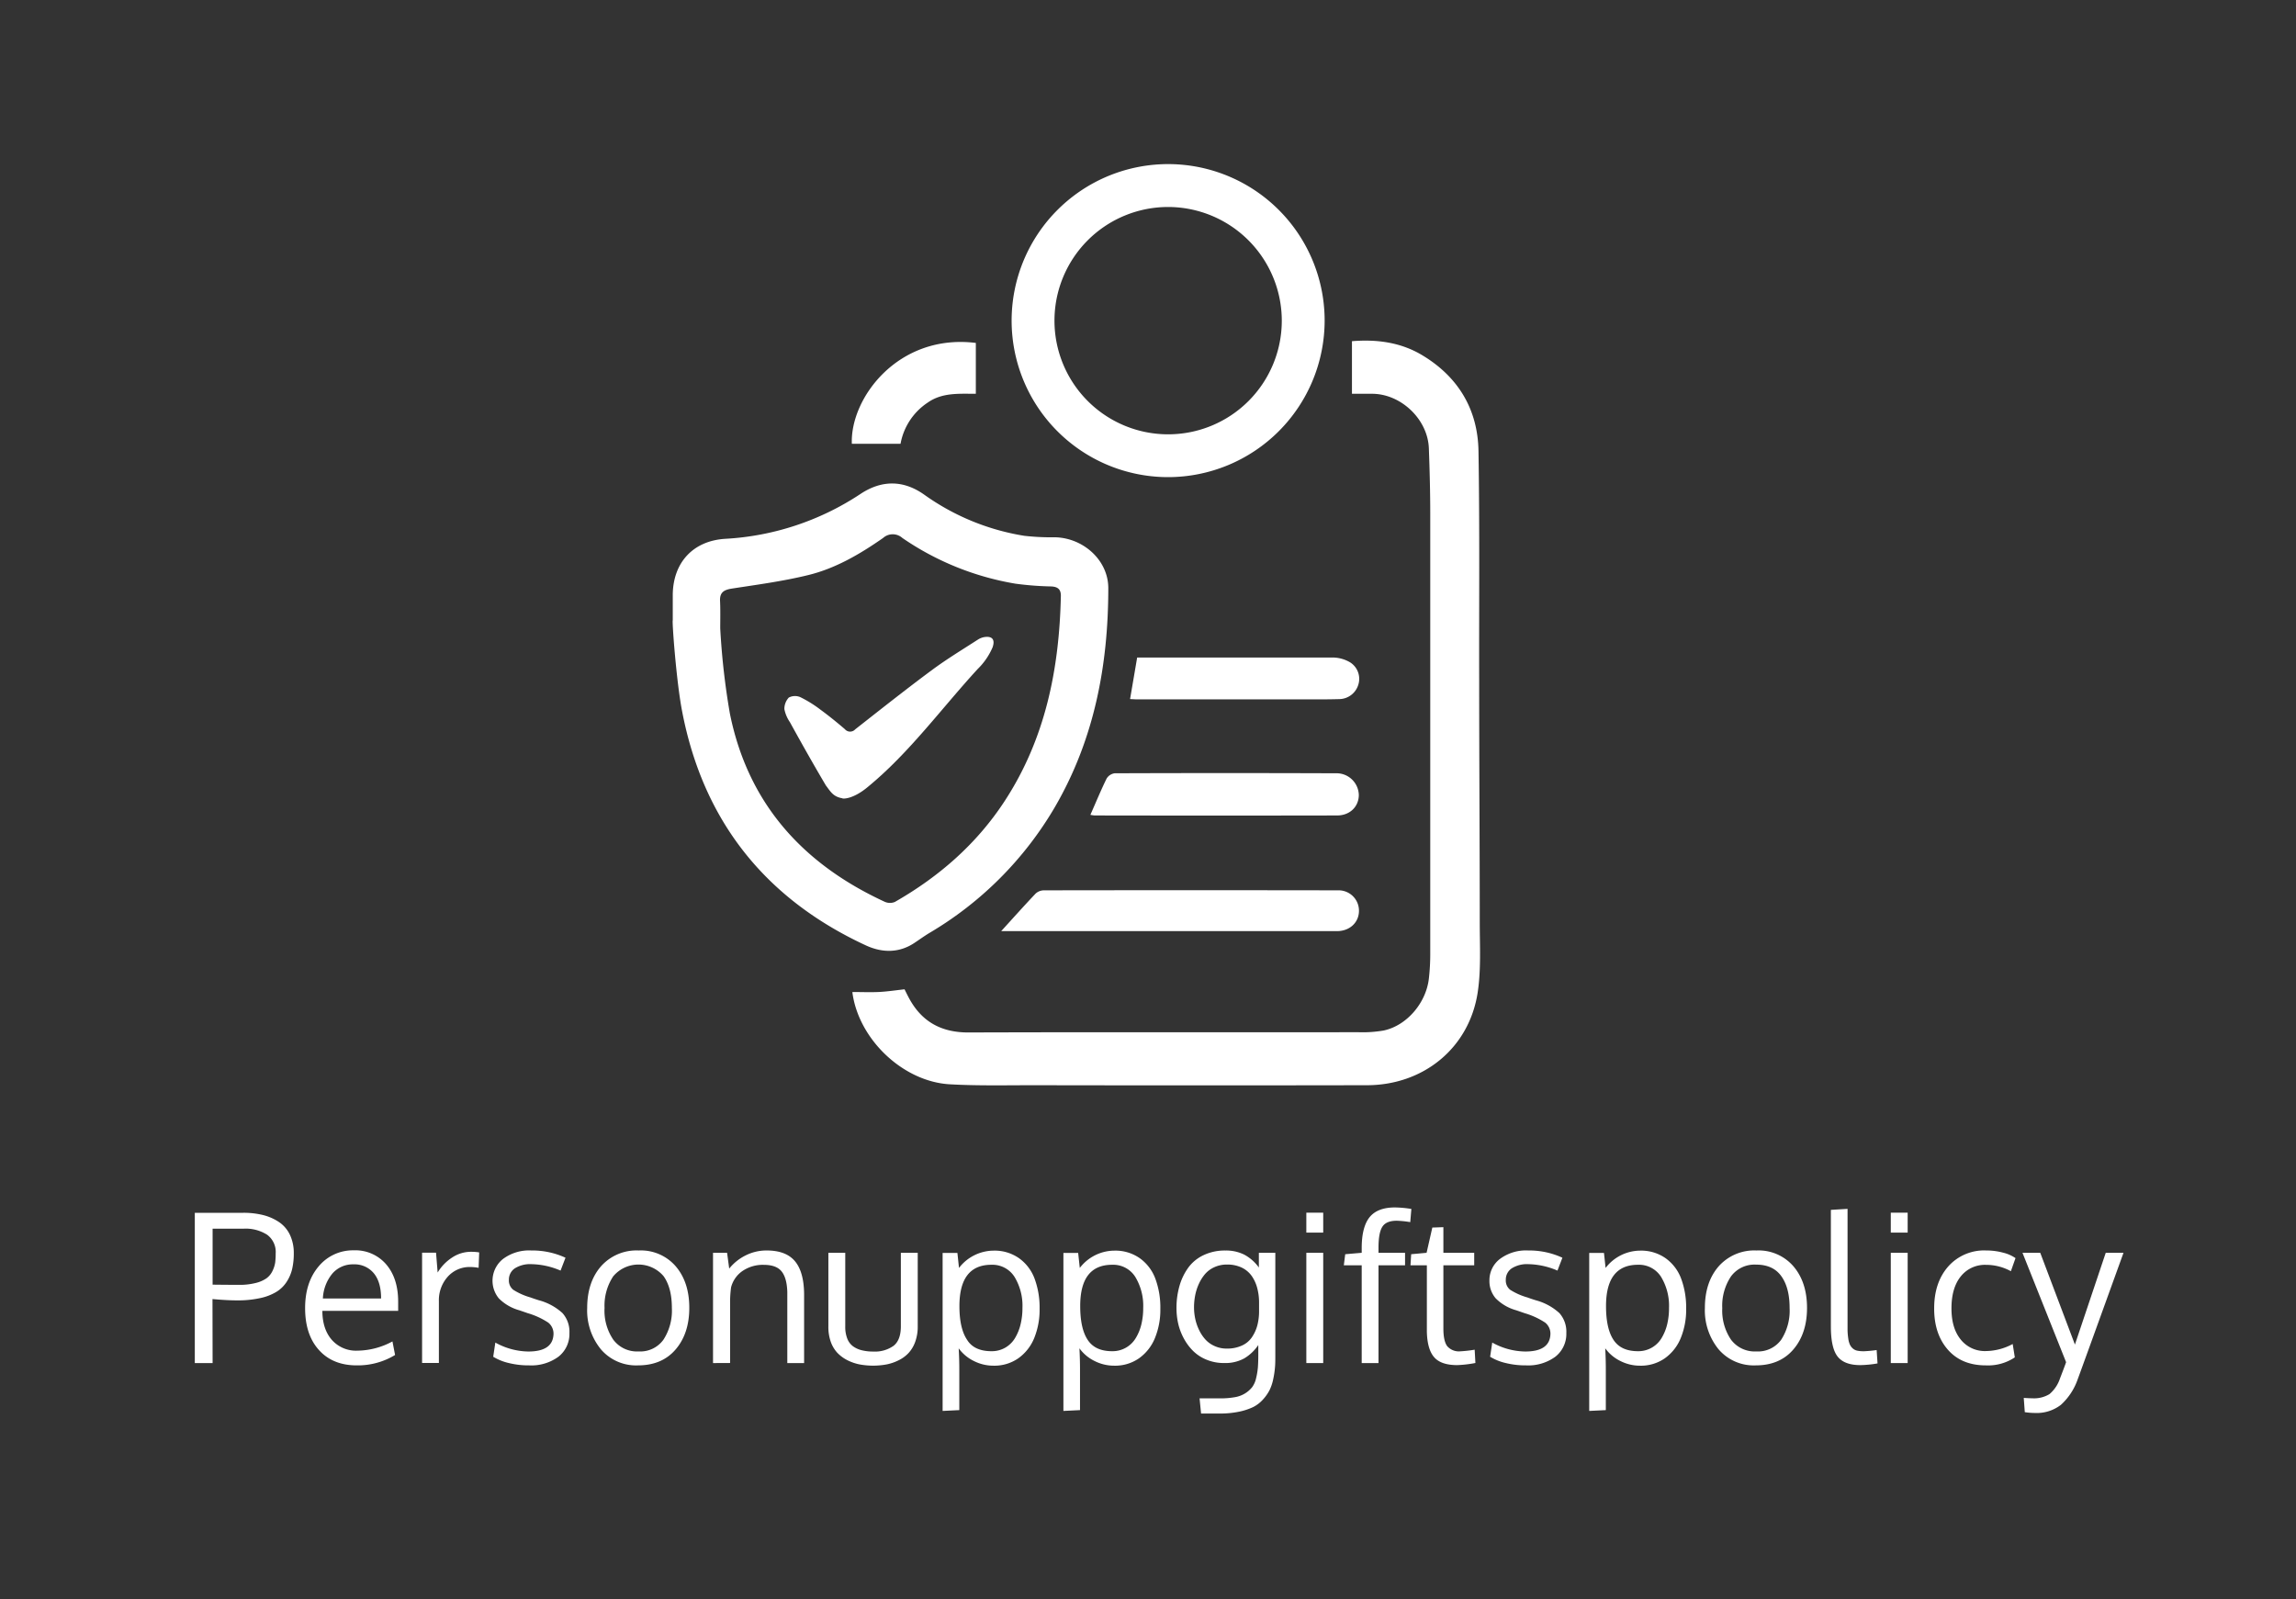 <svg xmlns="http://www.w3.org/2000/svg" viewBox="0 0 595.91 415.01"><rect x="0" y="0" width="595.91" height="415.01" fill="#333333" stroke="none"/><defs><style>.cls-1{fill:#fff;}.cls-2{fill:none;}</style></defs><title>PersonuppPolicy</title><g id="Layer_2" data-name="Layer 2"><g id="Pul"><path class="cls-1" d="M55.18 353.76H50.56v-39H63.14a20.78 20.78.0 015.19.6 13 13 0 014.12 1.83 8.26 8.26.0 012.8 3.29 10.94 10.94.0 011 4.8 17.75 17.75.0 01-.42 4.05 10.52 10.52.0 01-1.44 3.36 8.34 8.34.0 01-2.66 2.59 13.51 13.51.0 01-4.21 1.62 27 27 0 01-6 .59c-1.79.0-3.92-.12-6.37-.34zM62 333.46a16.85 16.85.0 004.38-.49 8.33 8.33.0 002.81-1.23 5.07 5.07.0 001.54-1.9 7.5 7.5.0 00.69-2.15 17.84 17.84.0 00.13-2.37 5.53 5.53.0 00-2.23-4.87 10.36 10.36.0 00-6.07-1.57H55.18v14.53C58.54 333.45 60.81 333.46 62 333.46z"></path><path class="cls-1" d="M92.6 354.36q-6.24.0-9.83-4c-2.39-2.65-3.58-6.26-3.58-10.86q0-6.65 3.47-10.78a11.54 11.54.0 019.13-4.22 10.53 10.53.0 018.44 3.64q3.12 3.65 3.11 9.72c0 .21.0.59.0 1.15s0 1 0 1.2H83.67c0 3.25.89 5.79 2.52 7.6a8.36 8.36.0 006.56 2.73 19.45 19.45.0 009.11-2.4l.68 3.52A18.65 18.65.0 0192.6 354.36zM97 330.43a6.48 6.48.0 00-5.26-2.29 7 7 0 00-5.45 2.36A10.9 10.9.0 0083.8 337H98.91Q98.91 332.72 97 330.43z"></path><path class="cls-1" d="M122.23 324.88a12.69 12.69.0 012.14.16l-.15 4a12.38 12.38.0 00-2.09-.21 7.6 7.6.0 00-5.94 2.54 9.11 9.11.0 00-2.28 6.3v16.07h-4.36q0-26.34.0-28.62h3.62l.42 5.14a12 12 0 013.79-3.91A8.81 8.81.0 01122.23 324.88z"></path><path class="cls-1" d="M137.39 354.36a21.65 21.65.0 01-5.38-.62 13.7 13.7.0 01-4-1.62l.55-3.68a18.08 18.08.0 008.56 2.32c4.24.0 6.42-1.49 6.54-4.49a3.68 3.68.0 00-1.35-3 19.62 19.62.0 00-5.32-2.45l-2.17-.75a12.05 12.05.0 01-5.36-3.11 7.22 7.22.0 011.07-10.2 11.29 11.29.0 017.39-2.22 20.55 20.55.0 018.85 1.88l-1.28 3.34a20 20 0 00-7.57-1.67 7.44 7.44.0 00-4.29 1.08 3.51 3.51.0 00-1.55 3 3.06 3.06.0 001.12 2.56 16.9 16.9.0 004.49 2c.57.21 1.3.46 2.17.73a14.66 14.66.0 016.13 3.33 7.27 7.27.0 011.8 5.18 7.49 7.49.0 01-2.85 6.14A11.88 11.88.0 01137.39 354.36z"></path><path class="cls-1" d="M178.9 339.44q0 6.65-3.55 10.79t-9.81 4.13a12 12 0 01-9.58-4.17 15.91 15.91.0 01-3.56-10.72q0-6.69 3.57-10.81a12.32 12.32.0 019.81-4.12 11.93 11.93.0 019.63 4.14Q178.91 332.81 178.9 339.44zm-22 .08a13.39 13.39.0 002.26 8.15 7.67 7.67.0 006.58 3.07 7.41 7.41.0 006.46-3.06 13.87 13.87.0 002.18-8.21q0-5.25-2.15-8.26a8.55 8.55.0 00-13.09.06A13.77 13.77.0 00156.91 339.52z"></path><path class="cls-1" d="M185.06 353.76V325.14h3.65l.55 4.1a12.7 12.7.0 014.24-3.41 12 12 0 015.49-1.29q5 0 7.33 2.78t2.38 8.55v17.89h-4.36q0-17.22.0-18.44c-.07-2.44-.57-4.22-1.48-5.35s-2.44-1.7-4.58-1.7a9.35 9.35.0 00-5.61 1.62 7.38 7.38.0 00-2.92 4.2 28.16 28.16.0 00-.26 4v15.65z"></path><path class="cls-1" d="M215 344.21V325.14h4.38v19.13a8.32 8.32.0 00.54 3.18 4.47 4.47.0 001.54 2 6.53 6.53.0 002.27 1 12 12 0 002.91.32 8.35 8.35.0 005.28-1.49q1.89-1.49 1.89-5.06V325.14h4.38v19.07a11.51 11.51.0 01-.62 3.94 8.57 8.57.0 01-1.68 2.91A8.73 8.73.0 01233.3 353a12.33 12.33.0 01-3.14 1.1 19.31 19.31.0 01-7.11.0 12.43 12.43.0 01-3.17-1.11 9.68 9.68.0 01-2.59-1.93 8.32 8.32.0 01-1.7-2.91A11.51 11.51.0 01215 344.21z"></path><path class="cls-1" d="M244.65 366.18v-41h3.84l.41 3.89a11.43 11.43.0 019-4.49 11 11 0 016.63 2 11.39 11.39.0 014 5.3 21.54 21.54.0 011.29 7.8 19.51 19.51.0 01-1.4 7.6 11.94 11.94.0 01-4.14 5.25 10.86 10.86.0 01-6.38 1.91 11.22 11.22.0 01-5.19-1.24 10.58 10.58.0 01-3.89-3.27c.11 1.88.16 3.7.16 5.48v10.56zm12.68-15.5a7 7 0 003.55-.9 7.1 7.1.0 002.53-2.46 12.62 12.62.0 001.46-3.56 17.9 17.9.0 00.5-4.32 14.46 14.46.0 00-2.06-8.05 6.78 6.78.0 00-6-3.14q-8.29.0-8.3 10.72.0 5.82 2 8.77C252.22 349.7 254.36 350.68 257.33 350.68z"></path><path class="cls-1" d="M276 366.18v-41h3.83l.42 3.89a11.4 11.4.0 019-4.49 11 11 0 016.62 2 11.41 11.41.0 014 5.3 21.54 21.54.0 011.29 7.8 19.33 19.33.0 01-1.41 7.6 11.94 11.94.0 01-4.14 5.25 10.83 10.83.0 01-6.37 1.91 11.23 11.23.0 01-5.2-1.24 10.55 10.55.0 01-3.88-3.27c.1 1.88.15 3.7.15 5.48v10.56zm12.68-15.5a7 7 0 006.07-3.36 12.35 12.35.0 001.47-3.56 17.91 17.91.0 00.49-4.32 14.46 14.46.0 00-2.06-8.05 6.76 6.76.0 00-6-3.14q-8.3.0-8.29 10.72c0 3.88.64 6.8 1.94 8.77S285.69 350.68 288.67 350.68z"></path><path class="cls-1" d="M311.73 366.86l-.39-3.94h5.32a20.72 20.72.0 003.86-.31A7.23 7.23.0 00325 360a6.28 6.28.0 001-2.27 18.44 18.44.0 00.47-2.77c.07-.91.11-2 .11-3.35v-2.53a11.59 11.59.0 01-3.62 3.45 10.25 10.25.0 01-5.25 1.22 11.74 11.74.0 01-4.52-.85 10.62 10.62.0 01-3.5-2.26 13.72 13.72.0 01-2.43-3.26 15.27 15.27.0 01-1.46-3.83 18.1 18.1.0 01-.45-4 20.58 20.58.0 01.77-5.79 15.15 15.15.0 012.28-4.75 10.33 10.33.0 014-3.27 12.86 12.86.0 015.65-1.19 10.61 10.61.0 014.91 1.08 11.2 11.2.0 013.77 3.33v-3.81H331V351.7c0 1.22.0 2.28-.09 3.2a22.86 22.86.0 01-.45 3 11.78 11.78.0 01-.95 2.87 11.22 11.22.0 01-1.68 2.41 8.65 8.65.0 01-2.59 2 16 16 0 01-3.71 1.21 24.52 24.52.0 01-5 .47zM318.44 350a9.08 9.08.0 003.88-.78 6.16 6.16.0 002.61-2.17 10.1 10.1.0 001.4-3.07 14.45 14.45.0 00.45-3.71v-2.11a14.61 14.61.0 00-.47-3.85 9.81 9.81.0 00-1.44-3.16 6.8 6.8.0 00-2.61-2.18 8.74 8.74.0 00-3.8-.78 7.75 7.75.0 00-3.27.68 7 7 0 00-2.43 1.79 11.09 11.09.0 00-1.62 2.58 13.31 13.31.0 00-.95 3 16.41 16.41.0 00-.29 3.05 14.42 14.42.0 00.32 3 12.91 12.91.0 001 2.9 10.25 10.25.0 001.64 2.46 7.15 7.15.0 002.42 1.71A7.52 7.52.0 00318.44 350z"></path><path class="cls-1" d="M343.43 314.73v5.17h-4.38v-5.17zm0 10.41v28.62h-4.38V325.14z"></path><path class="cls-1" d="M362.5 316.82q-2.72.0-3.72 1.56t-1 5.43v1.33h6.89v3.24h-6.89v25.38h-4.36V328.38h-4.64l.36-2.87 4.28-.37v-1.28c0-3.68.73-6.36 2.08-8s3.52-2.49 6.53-2.49a28.86 28.86.0 014.28.39l-.29 3.42A25.77 25.77.0 00362.5 316.82z"></path><path class="cls-1" d="M378.21 354.29q-4.23.0-6-2.07c-1.19-1.37-1.81-3.59-1.88-6.65V328.38h-4.25l.18-2.87 4-.37 1.49-6.55 2.87-.1v6.65h8v3.24h-8v16.41q0 3.25 1 4.59a4 4 0 003.39 1.33 33.66 33.66.0 003.73-.42l.19 3.45A30.38 30.38.0 01378.21 354.29z"></path><path class="cls-1" d="M396.13 354.36a21.65 21.65.0 01-5.38-.62 13.7 13.7.0 01-4-1.62l.55-3.68a18.05 18.05.0 008.56 2.32c4.24.0 6.42-1.49 6.54-4.49a3.68 3.68.0 00-1.35-3 19.62 19.62.0 00-5.32-2.45l-2.17-.75a12 12 0 01-5.36-3.11 6.85 6.85.0 01-1.63-4.62 6.93 6.93.0 012.7-5.58 11.29 11.29.0 017.39-2.22 20.55 20.55.0 018.85 1.88l-1.28 3.34a20 20 0 00-7.57-1.67 7.44 7.44.0 00-4.29 1.08 3.51 3.51.0 00-1.55 3 3.06 3.06.0 001.12 2.56 16.9 16.9.0 004.49 2c.57.21 1.3.46 2.17.73a14.66 14.66.0 016.13 3.33 7.27 7.27.0 011.8 5.18 7.49 7.49.0 01-2.85 6.14A11.88 11.88.0 01396.13 354.36z"></path><path class="cls-1" d="M412.47 366.18v-41h3.83l.42 3.89a11.4 11.4.0 019-4.49 11 11 0 016.62 2 11.41 11.41.0 014 5.3 21.54 21.54.0 011.29 7.8 19.33 19.33.0 01-1.41 7.6 11.94 11.94.0 01-4.14 5.25 10.83 10.83.0 01-6.37 1.91 11.23 11.23.0 01-5.2-1.24 10.55 10.55.0 01-3.88-3.27c.1 1.88.15 3.7.15 5.48v10.56zm12.68-15.5a7 7 0 006.07-3.36 12.63 12.63.0 001.47-3.56 17.91 17.91.0 00.49-4.32 14.46 14.46.0 00-2.06-8.05 6.76 6.76.0 00-6-3.14q-8.29.0-8.29 10.72c0 3.88.64 6.8 1.94 8.77S422.17 350.68 425.15 350.68z"></path><path class="cls-1" d="M469 339.44q0 6.65-3.55 10.79t-9.81 4.13a12 12 0 01-9.59-4.17 16 16 0 01-3.56-10.72q0-6.69 3.57-10.81a12.35 12.35.0 019.81-4.12 11.93 11.93.0 019.63 4.14Q469 332.81 469 339.44zm-22 .08a13.46 13.46.0 002.26 8.15 7.68 7.68.0 006.59 3.07 7.43 7.43.0 006.46-3.06 13.87 13.87.0 002.17-8.21c0-3.5-.71-6.25-2.15-8.26s-3.62-3-6.56-3a7.57 7.57.0 00-6.52 3.08A13.7 13.7.0 00447 339.52z"></path><path class="cls-1" d="M482.83 354.29q-4.17.0-5.91-2.25c-1.16-1.49-1.73-4.1-1.73-7.8V314l4.33-.26v28.75c0 1.18.0 2.13.0 2.84a17.81 17.81.0 00.19 2.1 5.65 5.65.0 00.42 1.55 3.1 3.1.0 00.76 1 2.56 2.56.0 001.18.57 8.29 8.29.0 001.71.14 31.72 31.72.0 003.29-.31l.23 3.47A28.07 28.07.0 01482.83 354.29z"></path><path class="cls-1" d="M495.12 314.73v5.17h-4.38v-5.17zm0 10.41v28.62h-4.38V325.14z"></path><path class="cls-1" d="M515.42 354.36q-6.31.0-9.88-4.09T502 339.54q0-6.68 3.64-10.84a12.44 12.44.0 019.9-4.16 16.49 16.49.0 014.29.55 9.75 9.75.0 013.28 1.43l-1.2 3.4a13.37 13.37.0 00-6.45-1.65 8 8 0 00-6.56 3c-1.61 2-2.41 4.77-2.41 8.27s.79 6.11 2.39 8.1a8 8 0 006.61 3 14.91 14.91.0 006.89-1.83l.55 3.47A12.46 12.46.0 01515.42 354.36z"></path><path class="cls-1" d="M524.92 325.14h4.61l9 23.82 8-23.82h4.61Q539.63 357 539.24 358a16 16 0 01-4.36 6.61 10.26 10.26.0 01-6.73 2.1 17.54 17.54.0 01-2.63-.21l-.27-3.7c1 .07 1.71.1 2.2.1a7.72 7.72.0 004.47-1.08 9 9 0 002.73-4.06c.71-1.83 1.24-3.23 1.59-4.23z"></path><path class="cls-1" d="M350.89 102.2V88.55c6.48-.53 12.67.29 18.26 3.65 9.33 5.61 14.41 14.07 14.58 24.87.33 20 .13 40.08.18 60.11.0 20.71.15 41.42.15 62.13.0 6.1.37 12.3-.54 18.28-2.2 14.36-14 24-28.65 24.06q-43.35.08-86.7.0c-7.23.0-14.47.17-21.67-.24-12.18-.7-23.66-11.72-25.26-23.8.0-.13.07-.27.0-.15 2.29.0 4.5.09 6.69.0s4.43-.44 6.84-.7c.28.57.66 1.35 1.07 2.12 3.31 6.28 8.44 9.11 15.61 9.08 33.67-.12 67.34.0 101-.07a32.21 32.21.0 006.67-.44c6-1.27 11-7.15 11.73-13.45a56.61 56.61.0 00.36-6.24q0-57.21.0-114.42c0-5.66-.15-11.32-.36-17-.28-7.49-7.16-14.07-14.64-14.14C354.52 102.19 352.82 102.2 350.89 102.2z"></path><path class="cls-1" d="M174.61 161c0-2.24.0-4.47.0-6.71.11-8.33 5.3-13.94 13.62-14.45a70.45 70.45.0 0035.14-11.67c5.44-3.59 11.06-3.64 16.49.2a61.33 61.33.0 0026 10.69 62.74 62.74.0 008 .38c7.37.19 13.79 6 13.79 13.19.0 20-3.63 39.23-13.84 56.79a91.67 91.67.0 01-32.6 32.72c-1.33.8-2.6 1.73-3.9 2.59-4.07 2.7-8.48 2.53-12.6.62-26.14-12.11-42.19-32.32-47.65-60.64C175.54 177 174.39 161.06 174.61 161zm12.32 2.08a188.32 188.32.0 002.51 22.13c4.71 23.32 18.9 39 40.16 48.82a3.33 3.33.0 002.66.05c11.48-6.56 21.23-15.06 28.5-26.19 10.57-16.19 14.18-34.3 14.58-53.28.0-1.72-.86-2.32-2.48-2.41a80.53 80.53.0 01-9.33-.72 73.14 73.14.0 01-29.33-11.86 3.74 3.74.0 00-5 0c-6.06 4.23-12.5 8-19.72 9.7-6.4 1.55-13 2.43-19.49 3.43-2 .31-3.19.91-3.11 3.14C187 158.35 186.93 160.74 186.93 163.12z"></path><path class="cls-1" d="M259.86 241.65c2.88-3.16 5.85-6.49 8.92-9.73a3.24 3.24.0 012.13-.85q38.18-.06 76.36.0a5.28 5.28.0 015.44 5.31c0 3-2.36 5.27-5.71 5.28q-18 0-35.95.0H259.86z"></path><path class="cls-1" d="M283 211.48c1.47-3.33 2.74-6.42 4.21-9.41a2.92 2.92.0 012.1-1.38q28.68-.1 57.36.0a5.78 5.78.0 016 5.62c0 3-2.28 5.33-5.64 5.33q-31.47.06-62.94.0A10.39 10.39.0 01283 211.48z"></path><path class="cls-1" d="M293.3 181.43c.64-3.74 1.23-7.17 1.84-10.78h12.09c12.94.0 25.88.0 38.82.0a9 9 0 014.36 1.25 5.06 5.06.0 012.11 5.87 5.25 5.25.0 01-4.84 3.67c-3.71.11-7.43.06-11.15.06q-20.43.0-40.84.0C295 181.54 294.23 181.47 293.3 181.43z"></path><path class="cls-1" d="M253.27 89v13.2c-4.4.0-8.77-.36-12.54 2.32a16.29 16.29.0 00-7 10.65H221.09C220.63 103.27 233.19 86.5 253.27 89z"></path><path class="cls-1" d="M218.58 207.17c-2.36-.42-3-1.71-4.23-3.32-3.21-5.43-6.31-10.93-9.35-16.45a9 9 0 01-1.42-3.36 4.3 4.3.0 011.15-3 3.46 3.46.0 013-.1 31.44 31.44.0 015.28 3.29c2.16 1.58 4.24 3.27 6.26 5a1.78 1.78.0 002.69.06c6.55-5.14 13.08-10.32 19.77-15.28 3.87-2.88 8-5.38 12.06-8a4.44 4.44.0 011.84-.69c2-.24 2.64.77 2 2.65a17.33 17.33.0 01-3.89 5.67c-9.41 10.25-17.7 21.7-28.44 30.54C221.36 207.5 218.69 207.35 218.58 207.17z"></path><path class="cls-1" d="M303.18 123.83A40.62 40.62.0 11343.8 83.22a40.66 40.66.0 01-40.62 40.61zm0-70.11a29.5 29.5.0 1029.5 29.5 29.54 29.54.0 00-29.5-29.5z"></path><rect class="cls-2" width="595.91" height="415.01"></rect></g></g></svg>